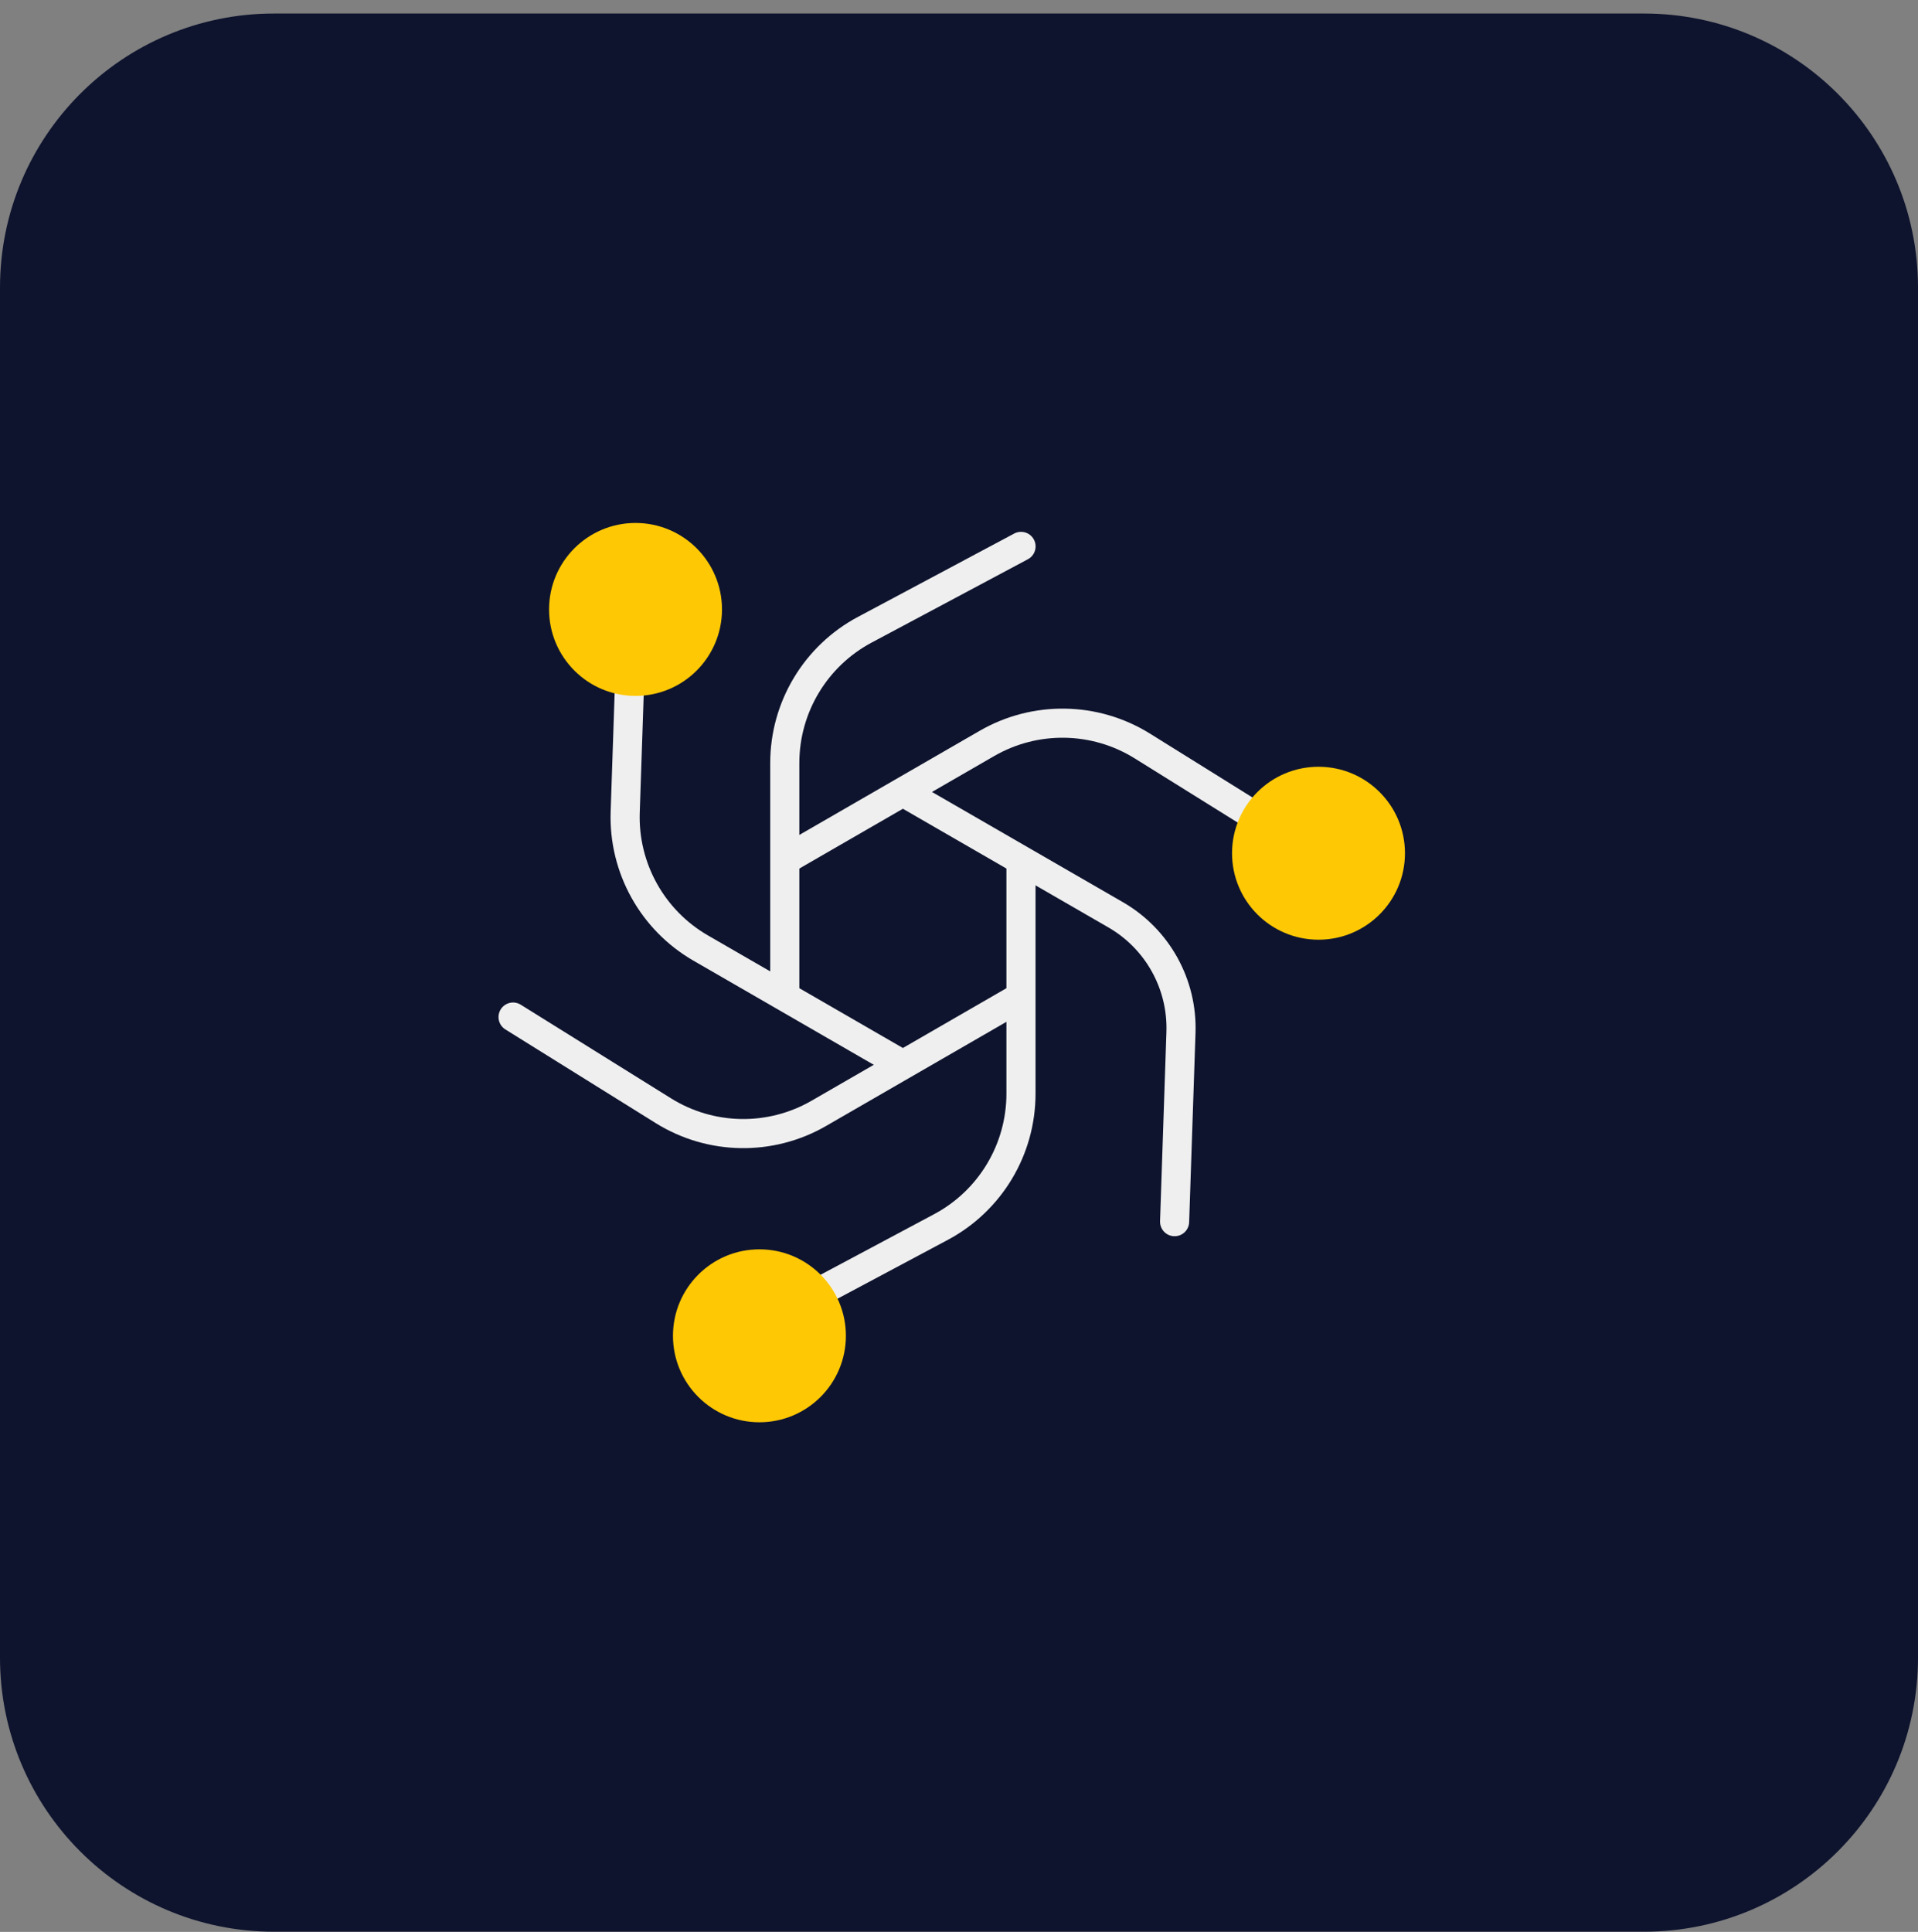 <?xml version="1.0" encoding="UTF-8"?> <svg xmlns="http://www.w3.org/2000/svg" width="140" height="141" viewBox="0 0 140 141" fill="none"><rect x="0" y="0" width="140" height="141" fill="#808080" stroke="none"/><path d="M0 20.987C0 9.941 8.954 0.987 20 0.987H120C131.046 0.987 140 9.941 140 20.987V120.987C140 132.033 131.046 140.987 120 140.987H20C8.954 140.987 0 132.033 0 120.987V20.987Z" fill="#0E142E"></path><path d="M57.283 72.465V55.694C57.283 51.621 59.528 47.879 63.122 45.962L74.528 39.879" stroke="#EFEFEF" stroke-width="2.125" stroke-linecap="round"></path><path d="M74.524 63.051L74.524 79.823C74.524 83.896 72.279 87.638 68.685 89.554L57.28 95.637" stroke="#EFEFEF" stroke-width="2.125" stroke-linecap="round"></path><path d="M57.515 62.645L72.039 54.259C75.567 52.222 79.93 52.296 83.387 54.45L94.358 61.286" stroke="#EFEFEF" stroke-width="2.125" stroke-linecap="round"></path><path d="M74.293 72.872L59.768 81.258C56.241 83.294 51.878 83.221 48.421 81.067L37.45 74.231" stroke="#EFEFEF" stroke-width="2.125" stroke-linecap="round"></path><path d="M66.139 57.937L81.438 66.77C84.489 68.531 86.32 71.831 86.202 75.352L85.737 89.164" stroke="#EFEFEF" stroke-width="2.125" stroke-linecap="round"></path><path d="M65.668 77.579L51.144 69.193C47.616 67.156 45.498 63.341 45.635 59.27L46.07 46.351" stroke="#EFEFEF" stroke-width="2.125" stroke-linecap="round"></path><circle cx="96.241" cy="62.274" r="6.311" fill="#FFC804"></circle><circle cx="55.433" cy="97.494" r="6.311" fill="#FFC804"></circle><circle cx="46.389" cy="44.48" r="6.311" fill="#FFC804"></circle></svg> 